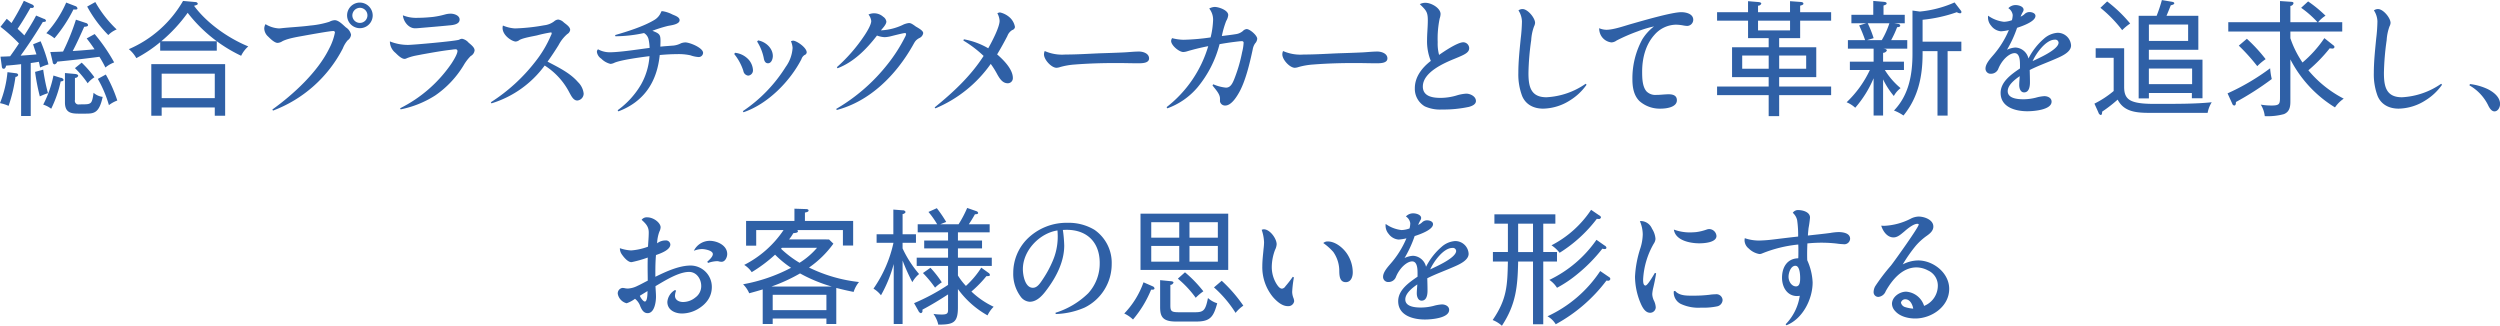<svg xmlns="http://www.w3.org/2000/svg" width="720.248" height="93.85" viewBox="0 0 720.248 93.85">
  <defs>
    <style>
      .cls-1 {
        fill: #2f60a6;
        fill-rule: evenodd;
      }
    </style>
  </defs>
  <path id="ttl_mission.svg" class="cls-1" d="M397.324,2511.32c-0.4-.43-1.259-1.26-1.943-1.9,1.4-2.06,2.483-3.89,3.707-6.05a1.461,1.461,0,0,0,.36.03,0.547,0.547,0,0,0,.648-0.39,0.819,0.819,0,0,0-.5-0.58l-2.412-1.08a69.857,69.857,0,0,1-3.563,6.41c-0.288-.29-0.9-0.83-1.368-1.22l-1.8,2.3a47.587,47.587,0,0,1,5.328,4.79c-0.828,1.26-1.692,2.52-2.556,3.7-0.576.04-2.16,0.11-2.772,0.11l0.36,2.67c0.036,0.43.144,0.82,0.54,0.82,0.432,0,.576-0.36.72-0.9,1.3-.1,3.168-0.28,4.319-0.43v14.94h2.772v-15.26c0.828-.11,1.548-0.22,2.34-0.36,0.144,0.57.252,1.08,0.36,1.65a14.16,14.16,0,0,1,2.412-.9,44.3,44.3,0,0,0-2.268-6.66l-2.16.87c0.252,0.83.648,2.01,0.972,2.91-0.972.11-3.456,0.29-4.572,0.36,2.268-3.13,4.392-6.37,6.408-9.71,0.468,0,.9-0.04.9-0.36a0.721,0.721,0,0,0-.612-0.54l-2.232-.94C400.024,2507.04,398.4,2509.63,397.324,2511.32Zm20.446-9.61-2.34,1.3a35.881,35.881,0,0,0,6.083,8.21,7.209,7.209,0,0,1,2.412-1.62A33.577,33.577,0,0,1,417.77,2501.71Zm-8.387.15a31.678,31.678,0,0,1-5.723,8.82,10.78,10.78,0,0,1,2.339,1.47,41.415,41.415,0,0,0,5.472-8.31,4.7,4.7,0,0,0,.612.03c0.252,0,.54-0.03.54-0.36a0.858,0.858,0,0,0-.648-0.65Zm8.171,13.46c-2.232.21-4.464,0.39-6.3,0.5,1.08-2.01,2.267-4.64,3.311-6.98,0.828-.07,1.116-0.18,1.116-0.54a0.842,0.842,0,0,0-.684-0.58l-2.807-.93a65.755,65.755,0,0,1-3.708,9.18c-1.224.07-2.16,0.1-3.672,0.14l0.684,2.88a0.7,0.7,0,0,0,.5.68,1.033,1.033,0,0,0,.792-0.79c4.068-.39,8.135-0.86,12.167-1.4a33.259,33.259,0,0,1,1.728,3.09,8.824,8.824,0,0,1,2.519-1.47,51.153,51.153,0,0,0-5.615-8.17l-2.3,1.26C416.078,2513.19,416.834,2514.24,417.554,2515.32Zm-5.651,5.43a28.393,28.393,0,0,1,3.671,4.36,7.529,7.529,0,0,1,1.944-1.73,31.16,31.16,0,0,0-3.672-4.21Zm-9.143.44-2.34.64a59.425,59.425,0,0,0,1.368,7.06,22.858,22.858,0,0,1,2.34-.94A54.691,54.691,0,0,1,402.76,2521.19Zm-9.971,10.43a44.484,44.484,0,0,0,1.98-8.35,0.816,0.816,0,0,0,.792-0.54,0.625,0.625,0,0,0-.576-0.5l-2.52-.32a31.661,31.661,0,0,1-2.16,8.92A11.749,11.749,0,0,1,392.789,2531.62Zm16.234-9.46v8.46c0,2.95,1.728,3.24,3.959,3.24h1.944c2.52,0,3.96-.18,4.968-4.83a4.869,4.869,0,0,1-2.628-1.18c-0.216,1.72-.468,2.66-0.9,2.95-0.5.36-.936,0.39-3.168,0.39a1.057,1.057,0,0,1-1.295-1.29v-6.34a0.952,0.952,0,0,0,.935-0.57c0-.4-0.5-0.54-1.079-0.58Zm11.771,0.43-2.3,1.26a34.117,34.117,0,0,1,3.2,7.56,9.089,9.089,0,0,1,2.412-1.33A39.943,39.943,0,0,0,420.794,2522.59Zm-15.731,9.86a34.021,34.021,0,0,0,2.736-7.88c0.252,0,.828-0.07.828-0.47a0.918,0.918,0,0,0-.864-0.57l-2.052-.65a31.356,31.356,0,0,1-2.951,8.38A7.458,7.458,0,0,1,405.063,2532.45Zm31.717-19.44a44.311,44.311,0,0,0,7.6-8.2,42.454,42.454,0,0,0,15.406,12.38,8.492,8.492,0,0,1,2.052-2.7c-5.723-2.34-11.95-6.69-15.622-11.7,0.756-.21,1.08-0.32,1.08-0.61a0.7,0.7,0,0,0-.684-0.47l-3.564-.32a33.081,33.081,0,0,1-15.622,13.89,8.893,8.893,0,0,1,2.16,2.59,40.066,40.066,0,0,0,6.875-4.6v2.44h16.306v-2.7H436.78Zm15.406,19.08v2.38h2.988V2519.6H433.9v14.87h2.988v-2.38h15.3Zm0-2.7h-15.3v-7.05h15.3v7.05Zm41.831-27.53a3.69,3.69,0,1,0,3.672,3.67A3.741,3.741,0,0,0,494.017,2501.86Zm0,1.51a2.175,2.175,0,1,1-2.195,2.19A2.222,2.222,0,0,1,494.017,2503.37Zm-27.212,4.71a2.6,2.6,0,0,0-.36,1.26,3.225,3.225,0,0,0,1.116,2.31c0.612,0.61,1.835,1.83,2.735,1.83a2.9,2.9,0,0,0,1.4-.5c1.8-.9,4.788-1.3,6.8-1.69,1.26-.22,6.84-1.23,7.739-1.23a0.463,0.463,0,0,1,.576.4,16.657,16.657,0,0,1-1.655,4.64c-3.312,6.77-10.3,13.21-16.378,17.57l0.18,0.32a37.485,37.485,0,0,0,20.121-17.92,7.967,7.967,0,0,1,1.4-2.34,2.225,2.225,0,0,0,.972-1.59,3.256,3.256,0,0,0-1.476-2.12c-0.828-.72-2.088-2.09-3.24-2.09a3.842,3.842,0,0,0-1.547.47,25.662,25.662,0,0,1-5.508,1.08c-2.735.36-5.471,0.47-8.207,0.76a7.883,7.883,0,0,1-.792.07A8.218,8.218,0,0,1,466.805,2508.08Zm39.578-2.55c0.144,1.76,1.619,3.74,3.491,3.74,0.432,0,.828-0.03,1.26-0.07,2.844-.25,5.687-0.47,8.531-0.76,1.368-.1,3.06-0.36,3.06-1.69,0-1.19-1.584-1.69-2.556-1.69a6.021,6.021,0,0,0-1.62.22,23.927,23.927,0,0,1-3.527.72c-1.4.14-2.844,0.25-4.248,0.25A10.137,10.137,0,0,1,506.383,2505.53Zm-3.744,7.52a4.234,4.234,0,0,0,1.62,3.31c0.612,0.61,1.728,1.73,2.628,1.73a1.657,1.657,0,0,0,.683-0.22,16.065,16.065,0,0,1,2.268-.68c0.684-.14,1.368-0.25,2.052-0.4,2.844-.5,5.723-1.04,8.6-1.36a9.242,9.242,0,0,1,1.044-.11,0.5,0.5,0,0,1,.576.47c0,0.9-1.152,2.73-1.656,3.52a38.991,38.991,0,0,1-14.866,13l0.144,0.32a28.989,28.989,0,0,0,9.934-3.99,28.216,28.216,0,0,0,8.243-8.75,12.888,12.888,0,0,1,2.016-2.63,2.114,2.114,0,0,0,1.116-1.62c0-.75-0.72-1.4-1.728-2.23a3.294,3.294,0,0,0-1.871-1.12,1.66,1.66,0,0,0-.828.26c-0.792.39-13.247,1.51-14.831,1.51A14.051,14.051,0,0,1,502.639,2513.05Zm45.423,5.83c1.116-1.55,2.16-3.13,3.168-4.75a10.842,10.842,0,0,1,2.519-3.2,1.657,1.657,0,0,0,.828-1.19c0-.9-1.224-1.66-1.835-2.16a2.816,2.816,0,0,0-1.62-.83,2.02,2.02,0,0,0-1.188.54,5.853,5.853,0,0,1-2.88,1.12,55.539,55.539,0,0,1-8.387.9,10.442,10.442,0,0,1-3.455-.83,2.1,2.1,0,0,0-.108.68c0,2.24,2.807,3.93,3.779,3.93a2.006,2.006,0,0,0,1.08-.44c1.044-.61,3.744-1.04,5.039-1.33a40.291,40.291,0,0,1,4-.86,0.218,0.218,0,0,1,.252.22,1.38,1.38,0,0,1-.216.64,32.743,32.743,0,0,1-4.5,7.56,50.784,50.784,0,0,1-12.815,11.7l0.18,0.32a29.808,29.808,0,0,0,15.334-10.9,20.1,20.1,0,0,1,7.091,7.74c0.5,0.86,1.116,2.34,2.3,2.34a2.01,2.01,0,0,0,1.836-2.02,5.415,5.415,0,0,0-1.656-3.31C554.541,2522.12,551.086,2520.47,548.062,2518.88Zm32.5-4.32c0-.5.036-1.01,0.036-1.51,0-1.91-.18-2.23-2.339-3.06a39.924,39.924,0,0,1,4.463-1.4c0.864-.18,3.384-0.43,3.384-1.66,0-.93-1.4-1.33-2.088-1.65a9.271,9.271,0,0,0-2.844-.94c-0.108,0-.216.04-0.324,0.04a4.642,4.642,0,0,1-2.124,2.55c-3.095,1.84-7.7,3.28-11.194,4.29l0.072,0.35a39.637,39.637,0,0,0,8.243-.93,2.83,2.83,0,0,1,1.332,1.87,13.76,13.76,0,0,1,.288,2.41c-3.132.4-8.567,1.26-11.519,1.26a6.885,6.885,0,0,1-3.348-.86,1.026,1.026,0,0,0-.324.75,2.773,2.773,0,0,0,1.26,1.95,5.53,5.53,0,0,0,2.664,1.51,3.113,3.113,0,0,0,1.188-.36c2.052-.83,7.667-1.58,10.043-1.87a19.2,19.2,0,0,1-2.412,8.13,24.311,24.311,0,0,1-6.767,7.45l0.216,0.33c7.415-2.81,11.122-8.5,11.914-16.24,1.62-.14,3.24-0.25,4.824-0.25a16.06,16.06,0,0,1,4,.33,8.744,8.744,0,0,0,2.3.5,1.264,1.264,0,0,0,1.368-1.19c0-1.47-3.852-3.02-5.112-3.02a3.827,3.827,0,0,0-1.259.25,6.177,6.177,0,0,1-2.088.65C583.115,2514.35,581.819,2514.42,580.559,2514.56Zm21.5,1.77-0.216.36a15.069,15.069,0,0,1,2.628,4.86,1.6,1.6,0,0,0,1.4,1.36,1.518,1.518,0,0,0,1.368-1.62,4.943,4.943,0,0,0-1.764-3.49A6.1,6.1,0,0,0,602.056,2516.33Zm6.66-3.57-0.288.33a14.077,14.077,0,0,1,1.907,4.71c0.108,0.69.36,1.55,1.224,1.55,1.008,0,1.4-1.3,1.4-2.09C612.963,2514.96,610.839,2513.12,608.716,2512.76Zm9.466,0.25a5.731,5.731,0,0,1,.468,1.91,10.4,10.4,0,0,1-1.979,5.47,42.527,42.527,0,0,1-12.347,12.75l0.18,0.32c6.947-2.34,13.39-8.85,16.7-15.3a2.149,2.149,0,0,1,.9-1.19,0.891,0.891,0,0,0,.612-0.75c0-1.41-2.952-3.39-3.924-3.39A1.768,1.768,0,0,0,618.182,2513.01Zm25.936-3.16c0.5-.65,1.547-1.66,1.547-2.52a1.948,1.948,0,0,0-.9-1.37,3.916,3.916,0,0,0-2.627-1.01,3.692,3.692,0,0,0-1.62.36,3.633,3.633,0,0,1,.792,1.87c0,0.94-1.008,2.74-1.944,4.14a47.139,47.139,0,0,1-7.955,9.15l0.18,0.32c4.715-1.8,8.351-5.51,11.375-9.43a7.162,7.162,0,0,0,2.231.47,8.626,8.626,0,0,0,1.728-.26c0.684-.17,3.636-0.93,4.1-0.93a0.3,0.3,0,0,1,.324.32,2.009,2.009,0,0,1-.288.79,45.009,45.009,0,0,1-4.968,7.78,52.376,52.376,0,0,1-14.866,12.96l0.144,0.32c9.575-2.52,17.026-10.04,21.813-18.43,0.648-1.11.792-1.65,1.98-2.3a1.859,1.859,0,0,0,1.116-1.4c0-.58-0.72-1.12-2.124-1.91-1.152-.87-1.547-1.01-1.979-1.01a5.369,5.369,0,0,0-1.944.61,16.594,16.594,0,0,1-5.831,1.48h-0.288Zm29.57,7.38c-3.744,5.83-8.783,10.51-14.11,14.83l0.216,0.28a36.948,36.948,0,0,0,15.946-12.81,25.124,25.124,0,0,1,1.944,3.13c0.647,1.12,1.475,2.45,2.951,2.45a1.465,1.465,0,0,0,1.476-1.51c0-2.56-2.736-5.26-4.535-6.81,1.043-1.72,2.015-3.49,2.951-5.29a3.338,3.338,0,0,1,1.4-1.72,1.086,1.086,0,0,0,.792-0.87,4.867,4.867,0,0,0-1.332-2.59,6.23,6.23,0,0,0-2.988-1.62,1.682,1.682,0,0,0-.755.25,5.037,5.037,0,0,1,.647,2.16c0,1.87-2.3,6.19-3.275,7.92a21.415,21.415,0,0,0-7.019-2.59l-0.144.36A32.855,32.855,0,0,1,673.688,2517.23Zm17.606-1.41a2.4,2.4,0,0,0-.216.97c0,1.55,2.16,3.86,3.6,3.86a3.776,3.776,0,0,0,1.08-.22,20.561,20.561,0,0,1,4.176-.72c4.031-.32,8.027-0.43,12.058-0.43,2.052,0,4.1.07,6.192,0.07,1.115,0,3.167,0,3.167-1.4,0-1.44-1.728-1.98-2.879-1.98-1.476,0-2.916.18-4.428,0.25-2.268.11-4.535,0.18-6.8,0.25-3.348.14-6.7,0.36-10.007,0.36A12.375,12.375,0,0,1,691.294,2515.82Zm50.376-1.98c1.44-.25,2.844-0.47,4.284-0.65,0.648-.07,1.548-0.21,2.2-0.21a0.448,0.448,0,0,1,.432.54,13.657,13.657,0,0,1-.432,2.66,42.882,42.882,0,0,1-1.979,6.99c-0.72,1.98-1.332,3.2-2.664,3.2a12.232,12.232,0,0,1-3.672-.97l-0.216.32c0.756,1.05,2.16,2.41,2.16,3.78v0.86a1.473,1.473,0,0,0,1.548,1.16c1.584,0,3.024-2.16,3.744-3.39,2.015-3.31,3.311-8.92,4.139-12.78a4.263,4.263,0,0,1,.684-1.72,2.219,2.219,0,0,0,.612-1.34c0-.97-2.124-2.8-3.06-2.8a1.778,1.778,0,0,0-1.08.57,3.9,3.9,0,0,1-2.051.9c-1.3.22-2.664,0.36-4,.54a26.191,26.191,0,0,1,1.26-4.35,3.968,3.968,0,0,0,.576-1.69c0-1.41-2.736-2.34-3.888-2.34a3.531,3.531,0,0,0-1.583.46,5.121,5.121,0,0,1,1.115,3.28,24.09,24.09,0,0,1-.719,5.04,63.731,63.731,0,0,1-7.812.68,13.958,13.958,0,0,1-3.275-.47,1.681,1.681,0,0,0-.288.8c0,1.26,2.268,3.2,3.527,3.2a4.722,4.722,0,0,0,1.224-.25c1.98-.58,3.924-1.05,5.94-1.44a34.675,34.675,0,0,1-11.987,17.56l0.18,0.36a20.506,20.506,0,0,0,8.747-6.08A32.007,32.007,0,0,0,741.67,2513.84Zm18.29,1.98a2.4,2.4,0,0,0-.216.97c0,1.55,2.16,3.86,3.6,3.86a3.776,3.776,0,0,0,1.08-.22,20.54,20.54,0,0,1,4.175-.72c4.032-.32,8.027-0.43,12.059-0.43,2.051,0,4.1.07,6.191,0.07,1.116,0,3.168,0,3.168-1.4,0-1.44-1.728-1.98-2.88-1.98-1.476,0-2.916.18-4.428,0.25-2.267.11-4.535,0.18-6.8,0.25-3.347.14-6.695,0.36-10.007,0.36A12.377,12.377,0,0,1,759.96,2515.82Zm42.569,2.85c-2.484,1.9-4.608,4.57-4.608,7.84a5.835,5.835,0,0,0,2.88,5.26,10.647,10.647,0,0,0,4.967.9,34.618,34.618,0,0,0,7.74-.76c0.791-.21,2.015-0.68,2.015-1.69,0-1.33-1.62-2.12-2.807-2.12a12.038,12.038,0,0,0-2.916.57,16.512,16.512,0,0,1-4.428.65c-2.3,0-5.147-.4-5.147-3.27,0-4.11,6.047-6.74,9.215-8.03,2.808-1.15,4.139-1.73,4.139-3.03a1.736,1.736,0,0,0-1.691-1.69c-1.656,0-5.544,2.63-6.983,3.64a12.405,12.405,0,0,1-.4-3.64,28.448,28.448,0,0,1,.576-6.87,4.438,4.438,0,0,0,.251-1.26c0-1.73-2.663-3.24-4.319-3.24a3.3,3.3,0,0,0-1.656.39c1.836,1.8,2.3,2.24,2.3,4.68,0,1.88-.216,3.75-0.216,5.65A14.976,14.976,0,0,0,802.529,2518.67Zm25.244-14.55a6.22,6.22,0,0,1,1.007,3.14,46.877,46.877,0,0,1-.36,5c-0.324,3.27-.683,6.59-0.683,9.9a17.549,17.549,0,0,0,1.115,6.66c1.08,2.52,3.42,3.6,6.048,3.6a14.885,14.885,0,0,0,7.775-2.42,16.284,16.284,0,0,0,4.715-4.46l-0.252-.29a21.711,21.711,0,0,1-11.3,3.89c-4.608,0-5.184-3.2-5.184-7.02a75.242,75.242,0,0,1,.792-9.43,13.574,13.574,0,0,1,.828-3.99,2.541,2.541,0,0,0,.288-0.98c0-1.44-2.124-3.99-3.6-3.99A1.967,1.967,0,0,0,827.773,2504.12Zm23.253,5.12a4.233,4.233,0,0,0,.468,2.01,3.966,3.966,0,0,0,3.059,2.09,2.668,2.668,0,0,0,1.476-.54,50.681,50.681,0,0,1,6.047-2.63,30.424,30.424,0,0,1,4.752-1.44,14.045,14.045,0,0,0-3.384,3.74,23.491,23.491,0,0,0-2.843,11.45c0,2.27.359,4.72,2.087,6.37a8.847,8.847,0,0,0,6.048,2.13c1.547,0,4.679-.36,4.679-2.42,0-1.4-1.188-1.72-2.34-1.72-1.188,0-2.375.18-3.563,0.18a3.576,3.576,0,0,1-2.844-1.01c-1.224-1.4-1.26-3.92-1.26-5.69,0-3.74.936-7.67,3.492-10.54a8.4,8.4,0,0,1,6.227-2.99,12.5,12.5,0,0,1,2.268.25,7.287,7.287,0,0,0,.972.11,1.79,1.79,0,0,0,1.763-1.77c0-1.72-2.087-2.19-3.455-2.19-2.772,0-11.411,2.55-14.506,3.42-1.98.57-5.04,1.65-7.056,1.65A5.471,5.471,0,0,1,851.026,2509.24Zm42.9-4.61H885v2.45h8.927v5.03h5.939v2.63H889.315v8.61h10.547v2.7H885v2.48h14.866v6.05h3.023v-6.05H917.86v-2.48H902.885v-2.7h10.691v-8.61H902.885v-2.63h6.048v-5.03h8.927v-2.45h-8.927v-1.87c0.756-.22.936-0.33,0.936-0.58,0-.4-0.468-0.47-0.828-0.5l-3.024-.22v3.17H896.8v-1.87a0.984,0.984,0,0,0,.936-0.58c0-.36-0.5-0.43-0.828-0.47l-2.987-.25v3.17Zm12.094,2.45v2.8H896.8v-2.8h9.215Zm-3.132,10.04h7.775v3.81h-7.775v-3.81Zm-3.023,3.81h-7.631v-3.81h7.631v3.81Zm32.937-5.79h6.983v-2.45h-4.644a29.388,29.388,0,0,0,1.728-3.74c0.288,0,.9-0.04.9-0.47a0.629,0.629,0,0,0-.612-0.47l-1.08-.18h2.988v-2.45h-6.119v-2.66c0.612-.22.9-0.32,0.9-0.61,0-.33-0.4-0.43-0.9-0.47l-2.952-.25v3.99h-6.3v2.45h4.247l-2.015.61a42.776,42.776,0,0,1,1.727,4.25h-4.967v2.45H930.1v3.74H923.26v2.41h5.759a30.925,30.925,0,0,1-6.7,9.29,8.528,8.528,0,0,1,2.484,1.58,31.384,31.384,0,0,0,5.291-8.49v10.73h2.736v-10.41a23.015,23.015,0,0,0,3.095,4.79,7.033,7.033,0,0,1,1.944-2.27,21.4,21.4,0,0,1-4.535-5.22h5.507v-2.41h-6.011v-2.55a1.169,1.169,0,0,0,1.08-.65C933.915,2515.25,933.231,2515.17,932.8,2515.14Zm11.41,0.72h4.284v18.57h2.916v-18.57h3.959v-2.74H944.209v-6.3a42.135,42.135,0,0,0,9.863-2.19,1.978,1.978,0,0,0,.9.32,0.381,0.381,0,0,0,.432-0.36,0.743,0.743,0,0,0-.18-0.43l-1.8-2.34a32.129,32.129,0,0,1-10.007,2.63l-2.123-.29v12.49c0,5.94-1.044,11.88-5.328,16.31a13.053,13.053,0,0,1,2.736,1.44c4.248-5.19,5.507-11.27,5.507-17.82v-0.72Zm-9.574-8.03a24.652,24.652,0,0,1-2.2,4.86h-4.248l1.908-.58a31.2,31.2,0,0,0-1.692-4.28h6.228Zm35.316-.9a7.357,7.357,0,0,1-2.3.47,9.673,9.673,0,0,1-4.572-1.76,2.161,2.161,0,0,0-.036.5,3.635,3.635,0,0,0,.9,2.38,3.959,3.959,0,0,0,2.844,1.62,12.738,12.738,0,0,0,2.268-.36,27.016,27.016,0,0,1-4.752,7.52c-0.792.93-1.98,2.3-1.98,3.56a1.471,1.471,0,0,0,1.584,1.51,2.265,2.265,0,0,0,2.052-1.29,9.5,9.5,0,0,1,1.476-2.56c0.72-.9,2.052-2.09,3.275-2.09,1.584,0,1.548,2.52,1.548,3.6v0.8c-2.411,1.65-5.579,3.81-5.579,7.05,0,4.18,4.355,5.29,7.7,5.29,1.728,0,6.983-.36,6.983-2.77,0-1.08-1.116-1.58-2.088-1.58a11.326,11.326,0,0,0-2.411.43,14.8,14.8,0,0,1-3.564.47c-1.548,0-4.571-.15-4.571-2.34,0-1.8,2.123-3.39,3.455-4.32-0.036.86-.144,1.73-0.144,2.59,0,0.83.324,2.09,1.4,2.09,1.476,0,1.692-1.77,1.692-2.88,0-1.19-.036-2.38-0.072-3.57,2.412-1.22,4.967-2.12,7.415-3.2,1.872-.79,4.5-1.98,4.5-3.85a3.857,3.857,0,0,0-3.923-3.67,6.6,6.6,0,0,0-3.888,1.69,18.727,18.727,0,0,0-4.463,5.72,4.052,4.052,0,0,0-3.744-3.17,6.586,6.586,0,0,0-2.447.65,33.51,33.51,0,0,0,2.915-6.33c1.332-.43,5.292-1.77,5.292-3.42,0-.83-1.08-1.12-1.728-1.12a2.059,2.059,0,0,0-1.476.65,4.155,4.155,0,0,1-1.08.68,10.456,10.456,0,0,1,.612-1.29,1.418,1.418,0,0,0,.252-0.69c0-1-1.512-1.36-2.268-1.36a2.864,2.864,0,0,0-2.123.9,2.777,2.777,0,0,1,1.26,1.98A6.637,6.637,0,0,1,969.951,2506.93Zm5.939,11.81c0.972-2.16,3.779-6.19,6.407-6.19a0.933,0.933,0,0,1,1.08.86C983.377,2515.43,977.51,2517.95,975.89,2518.74Zm38.58-13.07c0.33-.75,1.01-2.45,1.23-3.02,0.61-.15,1.01-0.29,1.01-0.58,0-.25-0.26-0.39-0.87-0.47l-2.7-.46a42.2,42.2,0,0,1-1.51,4.53h-5.18v23.79h2.95v-1.54h12.38v1.51h3.06v-11.12H1009.4v-2.85h14.25v-9.79h-9.18Zm-17.094-4.14-1.943,1.84a36.9,36.9,0,0,1,6.267,6.44,14.856,14.856,0,0,1,2.3-1.91A39.643,39.643,0,0,0,997.376,2501.53Zm12.024,6.66h11.3v4.72h-11.3v-4.72Zm-15.335,6.84v2.74h5.183v9.57a27.812,27.812,0,0,1-5.543,3.64l1.152,2.55a1.015,1.015,0,0,0,.648.72c0.324,0,.4-0.32.432-0.97a40.7,40.7,0,0,0,4.463-3.46c1.87,3.64,5.58,3.82,9.61,3.82h16.31a8.659,8.659,0,0,1,1.18-3.06c-4.6.47-9.46,0.47-16.27,0.47-2.3,0-5.21-.07-6.94-0.9-1.66-.79-2.02-2.27-2.02-3.96v-11.16h-8.2Zm15.335,5.83h12.45v4.5H1009.4v-4.5Zm40.76-8.75v-1.9h14.94v-2.7h-6.95a9.354,9.354,0,0,1,2.13-1.87,36.64,36.64,0,0,0-5.01-4.11l-2.01,1.84a28.636,28.636,0,0,1,4.71,4.14h-7.81v-4.68a1.006,1.006,0,0,0,.9-0.76c0-.36-0.29-0.39-0.65-0.43l-3.24-.22v6.09h-14.9v2.7h14.9v18.71c0,2.09-.03,2.6-2.41,2.6a18.364,18.364,0,0,1-3.13-.26,7.844,7.844,0,0,1,1.15,3.32,17.631,17.631,0,0,0,5.51-.58c1.62-.65,1.87-2.09,1.87-3.64v-12.13a34.975,34.975,0,0,0,12.85,13.83,9.739,9.739,0,0,1,2.52-2.52,32.721,32.721,0,0,1-10.19-8.17,44.518,44.518,0,0,0,6.16-6.34,3.639,3.639,0,0,0,.68.07,0.565,0.565,0,0,0,.69-0.43,0.607,0.607,0,0,0-.29-0.47l-2.63-2.09a34.207,34.207,0,0,1-6.3,7.02A28.589,28.589,0,0,1,1050.16,2512.11Zm-12.53.18-2.33,1.98a56.221,56.221,0,0,1,5.32,5.91,16.749,16.749,0,0,1,2.41-2.02A46.175,46.175,0,0,0,1037.63,2512.29Zm-5.57,15.73,1.36,2.99a0.716,0.716,0,0,0,.54.51c0.51,0,.51-0.65.51-1.01a84.638,84.638,0,0,0,10.33-6.62,18.446,18.446,0,0,1-.47-3.1A64.926,64.926,0,0,1,1032.06,2528.02Zm42.17-23.9a6.176,6.176,0,0,1,1.01,3.14,46.877,46.877,0,0,1-.36,5c-0.32,3.27-.68,6.59-0.68,9.9a17.6,17.6,0,0,0,1.11,6.66c1.08,2.52,3.42,3.6,6.05,3.6a14.859,14.859,0,0,0,7.77-2.42,16.2,16.2,0,0,0,4.72-4.46l-0.25-.29a21.716,21.716,0,0,1-11.3,3.89c-4.61,0-5.19-3.2-5.19-7.02a76.387,76.387,0,0,1,.79-9.43,13.771,13.771,0,0,1,.83-3.99,2.445,2.445,0,0,0,.29-0.98c0-1.44-2.12-3.99-3.6-3.99A2,2,0,0,0,1074.23,2504.12Zm27.66,21.21-0.14.39a13.384,13.384,0,0,1,5.33,5.62c0.46,1,1.08,1.87,1.87,1.87,1.04,0,1.62-1.23,1.62-2.13,0-2.05-1.95-3.49-3.6-4.31A16.771,16.771,0,0,0,1101.89,2525.33ZM577,2572.19a17.545,17.545,0,0,1-4.86,1.08,11.651,11.651,0,0,1-3.239-.65,2.983,2.983,0,0,0,.54,1.76c0.576,0.83,1.727,2.27,2.807,2.27a34.335,34.335,0,0,0,4.68-1.33c-0.036,1.01-.036,1.98-0.036,2.99,0,1.22.036,2.44,0.036,3.67-0.9.43-1.944,1.04-2.988,1.51a6.862,6.862,0,0,1-2.736.76,4.028,4.028,0,0,1-.936-0.11,3.548,3.548,0,0,0-.647-0.07,1.584,1.584,0,0,0-1.332,1.69,3.45,3.45,0,0,0,2.555,2.73,8.876,8.876,0,0,0,2.412-1.29,4.727,4.727,0,0,1,1.548,2.23c0.4,0.9.936,1.91,2.088,1.91,1.979,0,2.411-3.24,2.411-4.72,0-1.01-.108-2.01-0.144-3.06,2.592-1.51,6.624-4.1,9.683-4.1,2.16,0,3.492,2.05,3.492,4.03a4.008,4.008,0,0,1-1.656,3.31,5.657,5.657,0,0,1-3.564,1.33c-1.115,0-2.339-.54-2.339-1.8a4.179,4.179,0,0,1,.324-1.47l-0.324-.18a4.354,4.354,0,0,0-2.2,3.42c0,2.34,2.2,3.34,4.247,3.34a9.251,9.251,0,0,0,4.5-1.26c2.412-1.4,4.067-3.52,4.067-6.37a6.146,6.146,0,0,0-6.083-6.19c-3.419,0-7.163,1.77-10.187,3.24v-1.33c0-1.66.036-3.31,0.18-4.93,1.548-.54,4.14-1.51,4.14-3.06a1.266,1.266,0,0,0-1.4-1.15,3.936,3.936,0,0,0-2.412.83,10.6,10.6,0,0,1,.648-3.35,3.19,3.19,0,0,0,.36-1.26c0-1.26-1.98-2.88-3.887-2.88a1.805,1.805,0,0,0-1.584.72c1.188,1.08,2.052,1.94,2.052,3.63C577.218,2569.45,577.074,2570.82,577,2572.19Zm-0.144,12.78c0,0.54,0,3.02-.756,3.02-0.5,0-1.332-1.22-1.44-1.66C575.382,2585.87,576.138,2585.43,576.858,2584.97Zm13.354-11.6a6.991,6.991,0,0,1,2.34-.5c0.756,0,3.131.4,3.131,1.44,0,0.72-.864,1.55-1.619,2.23l0.252,0.33a8.678,8.678,0,0,1,2.555-.51,2.151,2.151,0,0,1,.684.11,3.568,3.568,0,0,0,.648.07c1.044,0,1.62-1.33,1.62-2.23,0-2.52-2.916-3.81-5.075-3.81A5.11,5.11,0,0,0,590.212,2573.37Zm27.43-3.27a13.029,13.029,0,0,0,1.224-1.8c0.791-.07,1.331-0.18,1.331-0.54a0.446,0.446,0,0,0-.216-0.36h13.175v4.46h2.951v-7.09H622.213v-2.41c0.72-.14,1.044-0.29,1.044-0.58,0-.39-0.5-0.43-0.792-0.43l-3.276-.11v3.53h-13.93v7.13h2.916v-4.5h7.883a30.1,30.1,0,0,1-11.339,10.04,7.08,7.08,0,0,1,2.16,2.09,42.2,42.2,0,0,0,6.731-5.04,28.612,28.612,0,0,0,4.608,3.78,47.843,47.843,0,0,1-13.823,4.75,8.2,8.2,0,0,1,1.764,2.59c1.332-.36,2.628-0.72,3.888-1.11v9.97h2.879v-1.59H628.4v1.59h2.844v-10.4c1.656,0.43,3.312.82,5,1.15a8.4,8.4,0,0,1,1.548-2.85,43.5,43.5,0,0,1-14.4-4.17,28.911,28.911,0,0,0,7.019-6.88l-1.26-1.22H617.642Zm-2.052,2.41h10.115a22.1,22.1,0,0,1-5.04,4.32,30.312,30.312,0,0,1-5.327-4.03A0.908,0.908,0,0,1,615.59,2572.51Zm-3.024,11.16a49.059,49.059,0,0,0,8.243-3.78,43.539,43.539,0,0,0,9.143,3.78H612.566Zm15.838,6.8H612.926v-4.42H628.4v4.42Zm37.887-22.42h9.143v-2.31h-6.012c0.612-.9,1.224-1.9,1.764-2.88,0.5-.03.936-0.07,0.936-0.39a0.725,0.725,0,0,0-.5-0.51l-2.663-.93a32.848,32.848,0,0,1-2.484,4.71h-5.292l1.728-.68a36.517,36.517,0,0,0-2.7-3.96l-2.412,1.08a24.7,24.7,0,0,1,2.52,3.56H654.7v2.31h8.747v2.37h-6.875v2.27h6.875v2.66h-9.035v2.38h9.035v5.47a59.705,59.705,0,0,1-9.791,5.26l1.26,2.23a1.108,1.108,0,0,0,.684.65,0.6,0.6,0,0,0,.468-0.72v-0.29c2.772-1.48,4.752-2.7,7.379-4.39v4.28c0,0.97-.036,1.51-1.692,1.51a14,14,0,0,1-2.519-.18,8.634,8.634,0,0,1,1.4,3.1c4.175-.04,5.651-0.4,5.651-4.93v-5.33a26.505,26.505,0,0,0,8.531,7.59,8.729,8.729,0,0,1,1.764-2.48,24.152,24.152,0,0,1-6.408-4.39,33.592,33.592,0,0,0,4.32-4.43c0.792,0,1.008-.07,1.008-0.36a0.821,0.821,0,0,0-.432-0.61l-2.052-1.48a25.665,25.665,0,0,1-4.427,5.26,18.561,18.561,0,0,1-2.3-2.99v-2.77h9.755v-2.38h-9.755v-2.66h6.947v-2.27h-6.947v-2.37Zm-15.946,4.64v-1.62H654.2v-2.45h-3.851v-5.83a1.036,1.036,0,0,0,.864-0.57,0.779,0.779,0,0,0-.828-0.51l-2.7-.21v7.12h-4.823v2.45h4.859a36.736,36.736,0,0,1-5.759,13.21,7.92,7.92,0,0,1,2.16,1.91,38.562,38.562,0,0,0,3.671-9v17.28h2.556v-18.29a56.848,56.848,0,0,0,2.807,6.23,8.117,8.117,0,0,1,1.944-2.34A32.277,32.277,0,0,1,650.345,2572.69Zm8.027,5.58-2.16,1.51a33.025,33.025,0,0,1,3.492,4.21,12.7,12.7,0,0,1,1.943-1.54A29.773,29.773,0,0,0,658.372,2578.27Zm38.149-10.91c0.36,0,.72-0.03,1.08-0.03,5.939,0,9.539,3.63,9.539,9.57a12.7,12.7,0,0,1-3.312,8.71,23.52,23.52,0,0,1-9.431,5.62l0.072,0.36a22.415,22.415,0,0,0,8.351-1.87,13.963,13.963,0,0,0,7.775-12.53,11.541,11.541,0,0,0-4.967-9.86,14.412,14.412,0,0,0-7.775-2.02,16.05,16.05,0,0,0-11.663,4.72,13.867,13.867,0,0,0-3.959,9.68,10.935,10.935,0,0,0,2.087,6.8,3.5,3.5,0,0,0,2.628,1.55c2.3,0,3.96-2.12,5.183-3.81,2.628-3.57,4.788-7.89,4.788-12.39A37.422,37.422,0,0,0,696.521,2567.36Zm-1.548.15c0.036,0.57.072,1.15,0.072,1.73a17.631,17.631,0,0,1-1.548,7.3,30.742,30.742,0,0,1-2.591,4.79c-0.972,1.48-1.764,2.7-3.024,2.7-2.268,0-2.88-3.67-2.88-5.36C685,2573.3,689.79,2568.3,694.973,2567.51Zm49.189,11.37v-16.2H718.893v16.2h25.269ZM733,2569.6v-4.47h8.171v4.47H733Zm-2.952,0h-8.063v-4.47h8.063v4.47Zm2.952,2.37h8.171v4.54H733v-4.54Zm-2.952,4.54h-8.063v-4.54h8.063v4.54Zm6.948,8.53a36.066,36.066,0,0,0-5.292-5.47l-2.051,1.83a29.972,29.972,0,0,1,5.147,5.51A15.087,15.087,0,0,1,737,2585.04Zm-12.455-3.21v7.78c0,2.59.648,4.14,4.464,4.14h6.047c4.031,0,4.9-1.48,5.939-5.26a6.962,6.962,0,0,1-2.664-1.51c-0.719,3.6-1.259,4.1-3.779,4.1h-4.392c-2.375,0-2.663-.25-2.663-2.05v-5.83a1.018,1.018,0,0,0,.9-0.65c0-.28-0.324-0.39-0.9-0.43Zm17.746,0.18-2.232,1.91a33.794,33.794,0,0,1,6.227,7.34,10.125,10.125,0,0,1,2.232-2.08A42.07,42.07,0,0,0,742.29,2582.01Zm-22.533.44a24.784,24.784,0,0,1-5.544,8.99,9.423,9.423,0,0,1,2.52,1.73,31.845,31.845,0,0,0,5.219-8.6h0.288c0.288,0,.684,0,0.684-0.4a0.8,0.8,0,0,0-.54-0.57Zm34.049-15.12a12.212,12.212,0,0,1,.684,3.6,17.417,17.417,0,0,1-.144,1.9c-0.144,1.62-.36,3.28-0.36,4.97a13.54,13.54,0,0,0,3.059,8.89c1.044,1.19,2.592,2.63,4.284,2.63a1.684,1.684,0,0,0,1.835-1.44,3.126,3.126,0,0,0-.251-1.01,5.2,5.2,0,0,1-.324-1.65,32.41,32.41,0,0,1,.5-4.18l-0.323-.18a31.264,31.264,0,0,1-2.124,2.74,1.355,1.355,0,0,1-.972.68c-0.72,0-1.3-.9-1.656-1.47a9.246,9.246,0,0,1-1.3-4.9,14.315,14.315,0,0,1,.936-4.79,4.172,4.172,0,0,0,.468-1.62c0-1.65-1.944-4.32-3.707-4.32A1.959,1.959,0,0,0,753.806,2567.33Zm17.745,3.81a16.13,16.13,0,0,1,2.88,2.56,9.521,9.521,0,0,1,1.728,5.65c0.036,1.26.144,3.06,1.872,3.06,1.511,0,2.015-1.55,2.015-2.81a9.759,9.759,0,0,0-1.691-5.43c-1.152-1.7-3.348-3.49-5.508-3.49A1.868,1.868,0,0,0,771.551,2571.14Zm24.852-4.21a7.345,7.345,0,0,1-2.3.47,9.673,9.673,0,0,1-4.572-1.76,2.161,2.161,0,0,0-.036.5,3.635,3.635,0,0,0,.9,2.38,3.959,3.959,0,0,0,2.844,1.62,12.738,12.738,0,0,0,2.268-.36,27.016,27.016,0,0,1-4.752,7.52c-0.792.93-1.98,2.3-1.98,3.56a1.471,1.471,0,0,0,1.584,1.51,2.265,2.265,0,0,0,2.052-1.29,9.5,9.5,0,0,1,1.476-2.56c0.72-.9,2.051-2.09,3.275-2.09,1.584,0,1.548,2.52,1.548,3.6v0.8c-2.412,1.65-5.579,3.81-5.579,7.05,0,4.18,4.355,5.29,7.7,5.29,1.728,0,6.983-.36,6.983-2.77,0-1.08-1.116-1.58-2.088-1.58a11.3,11.3,0,0,0-2.411.43,14.8,14.8,0,0,1-3.564.47c-1.548,0-4.571-.15-4.571-2.34,0-1.8,2.123-3.39,3.455-4.32-0.036.86-.144,1.73-0.144,2.59,0,0.83.324,2.09,1.4,2.09,1.476,0,1.692-1.77,1.692-2.88,0-1.19-.036-2.38-0.072-3.57,2.412-1.22,4.967-2.12,7.415-3.2,1.872-.79,4.5-1.98,4.5-3.85a3.857,3.857,0,0,0-3.923-3.67,6.54,6.54,0,0,0-3.888,1.69,18.727,18.727,0,0,0-4.463,5.72,4.052,4.052,0,0,0-3.744-3.17,6.576,6.576,0,0,0-2.447.65,33.572,33.572,0,0,0,2.915-6.33c1.332-.43,5.292-1.77,5.292-3.42,0-.83-1.08-1.12-1.728-1.12a2.059,2.059,0,0,0-1.476.65,4.155,4.155,0,0,1-1.08.68,10.456,10.456,0,0,1,.612-1.29,1.418,1.418,0,0,0,.252-0.69c0-1-1.512-1.36-2.268-1.36a2.861,2.861,0,0,0-2.123.9,2.779,2.779,0,0,1,1.259,1.98A6.637,6.637,0,0,1,796.4,2566.93Zm5.94,11.81c0.972-2.16,3.779-6.19,6.407-6.19a0.933,0.933,0,0,1,1.08.86C809.83,2575.43,803.962,2577.95,802.343,2578.74Zm46.366-17.17a30.321,30.321,0,0,1-11.41,10.22,9.6,9.6,0,0,1,2.34,2.16,40.414,40.414,0,0,0,10.726-9.79,2,2,0,0,0,.468.04,0.6,0.6,0,0,0,.72-0.47,0.757,0.757,0,0,0-.468-0.54Zm-13.786,3.99h3.492v-2.7H820.849v2.7h3.887v8.17h-4.319v2.74h4.319c-0.144,6.95-.288,10.87-4.391,16.85a8.791,8.791,0,0,1,2.664,1.65c4.067-6.19,4.535-11.3,4.679-18.5h4.284v18.07h2.951v-18.07h3.96v-2.74h-3.96v-8.17Zm-2.951,0v8.17h-4.284v-8.17h4.284Zm18.285,4.65a34.85,34.85,0,0,1-13.57,11.55,7.7,7.7,0,0,1,2.2,2.27,34.94,34.94,0,0,0,5.975-4.03,45.251,45.251,0,0,0,7.091-7.24,2.151,2.151,0,0,0,.684.11,0.459,0.459,0,0,0,.5-0.36,0.982,0.982,0,0,0-.576-0.68Zm1.08,9a36.53,36.53,0,0,1-15.19,13.03,6.54,6.54,0,0,1,2.376,2.3,45.523,45.523,0,0,0,14.614-12.6,1.107,1.107,0,0,0,.36.04,0.61,0.61,0,0,0,.756-0.51,0.758,0.758,0,0,0-.432-0.57Zm11.426-14.37a9.85,9.85,0,0,1,.828,3.82,14.117,14.117,0,0,1-.648,3.85,31.243,31.243,0,0,0-1.584,8.32,20.077,20.077,0,0,0,1.44,7.23c0.5,1.22,1.332,3.17,2.916,3.17a1.61,1.61,0,0,0,1.619-1.59,5.281,5.281,0,0,0-.467-1.8,4.726,4.726,0,0,1-.54-2.01,10.885,10.885,0,0,1,.288-1.8c0.323-1.37.611-2.74,0.827-4.18l-0.36-.1c-0.611,1.04-2.123,3.63-2.7,3.63-0.72,0-.684-1.29-0.684-1.76a22.981,22.981,0,0,1,3.06-10.3,2.747,2.747,0,0,0,.5-1.36,6.19,6.19,0,0,0-1.007-2.96,3.539,3.539,0,0,0-2.988-2.19A2.843,2.843,0,0,0,862.763,2564.84Zm9.791,2.42c0.432,3.16,4.715,3.96,7.343,3.96,1.368,0,4.931-.22,4.931-2.13a2.15,2.15,0,0,0-2.087-1.98,2.538,2.538,0,0,0-.756.15,14.519,14.519,0,0,1-2.952.72,20.845,20.845,0,0,1-2.088.1A13.272,13.272,0,0,1,872.554,2567.26Zm0.36,17.67-0.36.07a2.931,2.931,0,0,0-.036.58,3.718,3.718,0,0,0,2.016,3.09,12.03,12.03,0,0,0,5.939,1.08,18.84,18.84,0,0,0,4.5-.36,1.955,1.955,0,0,0,1.62-1.83,1.774,1.774,0,0,0-2.016-1.66,13.147,13.147,0,0,0-1.8.15,37.707,37.707,0,0,1-4.5.25h-0.72C875.9,2586.3,874.03,2586.23,872.914,2584.93Zm38.253-15.95c0.036-.72.108-1.4,0.18-2.08a30.946,30.946,0,0,0,.432-3.1c0-1.62-2.124-2.16-3.42-2.16a1.8,1.8,0,0,0-1.547.79,3.955,3.955,0,0,1,1.259,2.13,29.485,29.485,0,0,1,.288,4.71c-2.339.25-4.679,0.54-7.055,0.83a40.379,40.379,0,0,1-4.139.32,12.639,12.639,0,0,1-4.176-.68,3.991,3.991,0,0,0-.072.65,3.1,3.1,0,0,0,1.224,2.34,5.772,5.772,0,0,0,3.06,1.58,2.069,2.069,0,0,0,.792-0.18,37.286,37.286,0,0,1,10.4-2.56c0.036,0.62.036,1.26,0.036,1.91,0,0.69,0,1.37-.036,2.05-3.239.08-4.679,2.63-4.679,5.62,0,2.63,1.44,5.26,4.355,5.26a4.85,4.85,0,0,0,.756-0.08,14.826,14.826,0,0,1-4.067,8.21l0.216,0.29c4.679-1.8,7.559-7.52,7.559-12.35a17.069,17.069,0,0,0-1.548-6.37c-0.036-.61-0.036-1.26-0.036-1.87,0-1.01.036-1.98,0.072-2.99,1.4-.14,2.808-0.21,4.247-0.21a39.661,39.661,0,0,1,4.212.25,16.766,16.766,0,0,0,1.908.18,1.668,1.668,0,0,0,1.944-1.55c0-1.66-2.088-1.94-3.384-1.94a16.391,16.391,0,0,0-2.3.25C915.486,2568.52,913.327,2568.73,911.167,2568.98Zm-2.232,12.17c0,0.83,0,2.48-1.188,2.48-1.223,0-2.159-1.36-2.159-2.8,0-1.05.612-3.14,1.979-3.14C908.827,2577.69,908.935,2580.29,908.935,2581.15Zm23.358-15.01c0.468,1.55,1.692,3.38,3.528,3.38,1.224,0,2.159-.93,3.059-1.65,1.332-1.19,2.844-2.27,3.816-2.27,0.144,0,.4.04,0.4,0.22,0,0.75-7.019,10.58-8.027,11.84a55.233,55.233,0,0,0-4.536,5.97,3.667,3.667,0,0,0-.432,1.62,1.354,1.354,0,0,0,1.368,1.41,2.523,2.523,0,0,0,2.124-1.66c1.836-3.24,4.751-6.84,8.855-6.84a7.1,7.1,0,0,1,3.312.87,4.757,4.757,0,0,1,2.843,4.39,6.284,6.284,0,0,1-3.959,5.83,5.844,5.844,0,0,0-5.184-4.1c-1.871,0-4.067,1.51-4.067,3.52a3.141,3.141,0,0,0,.9,2.05c1.368,1.59,3.779,2.16,5.795,2.16,4.751,0,9.791-3.45,9.791-8.53,0-4.64-4.608-8.2-8.963-8.2a9.917,9.917,0,0,0-4.428,1.15,43.6,43.6,0,0,1,3.78-5.4,17.7,17.7,0,0,1,3.1-2.81c0.935-.65,1.943-1.47,1.943-2.7,0-1.98-2.627-2.88-4.247-2.88a5.3,5.3,0,0,0-2.34.65,18.617,18.617,0,0,1-7.559,2.02C932.869,2566.18,932.581,2566.14,932.293,2566.14Zm9.215,23.9a10.076,10.076,0,0,1-2.268-.43,1.715,1.715,0,0,1-1.26-1.3,1.252,1.252,0,0,1,1.26-.97C940.608,2587.34,941.328,2588.89,941.508,2590.04Z" transform="translate(-390.312 -2501.12)"/>
</svg>
